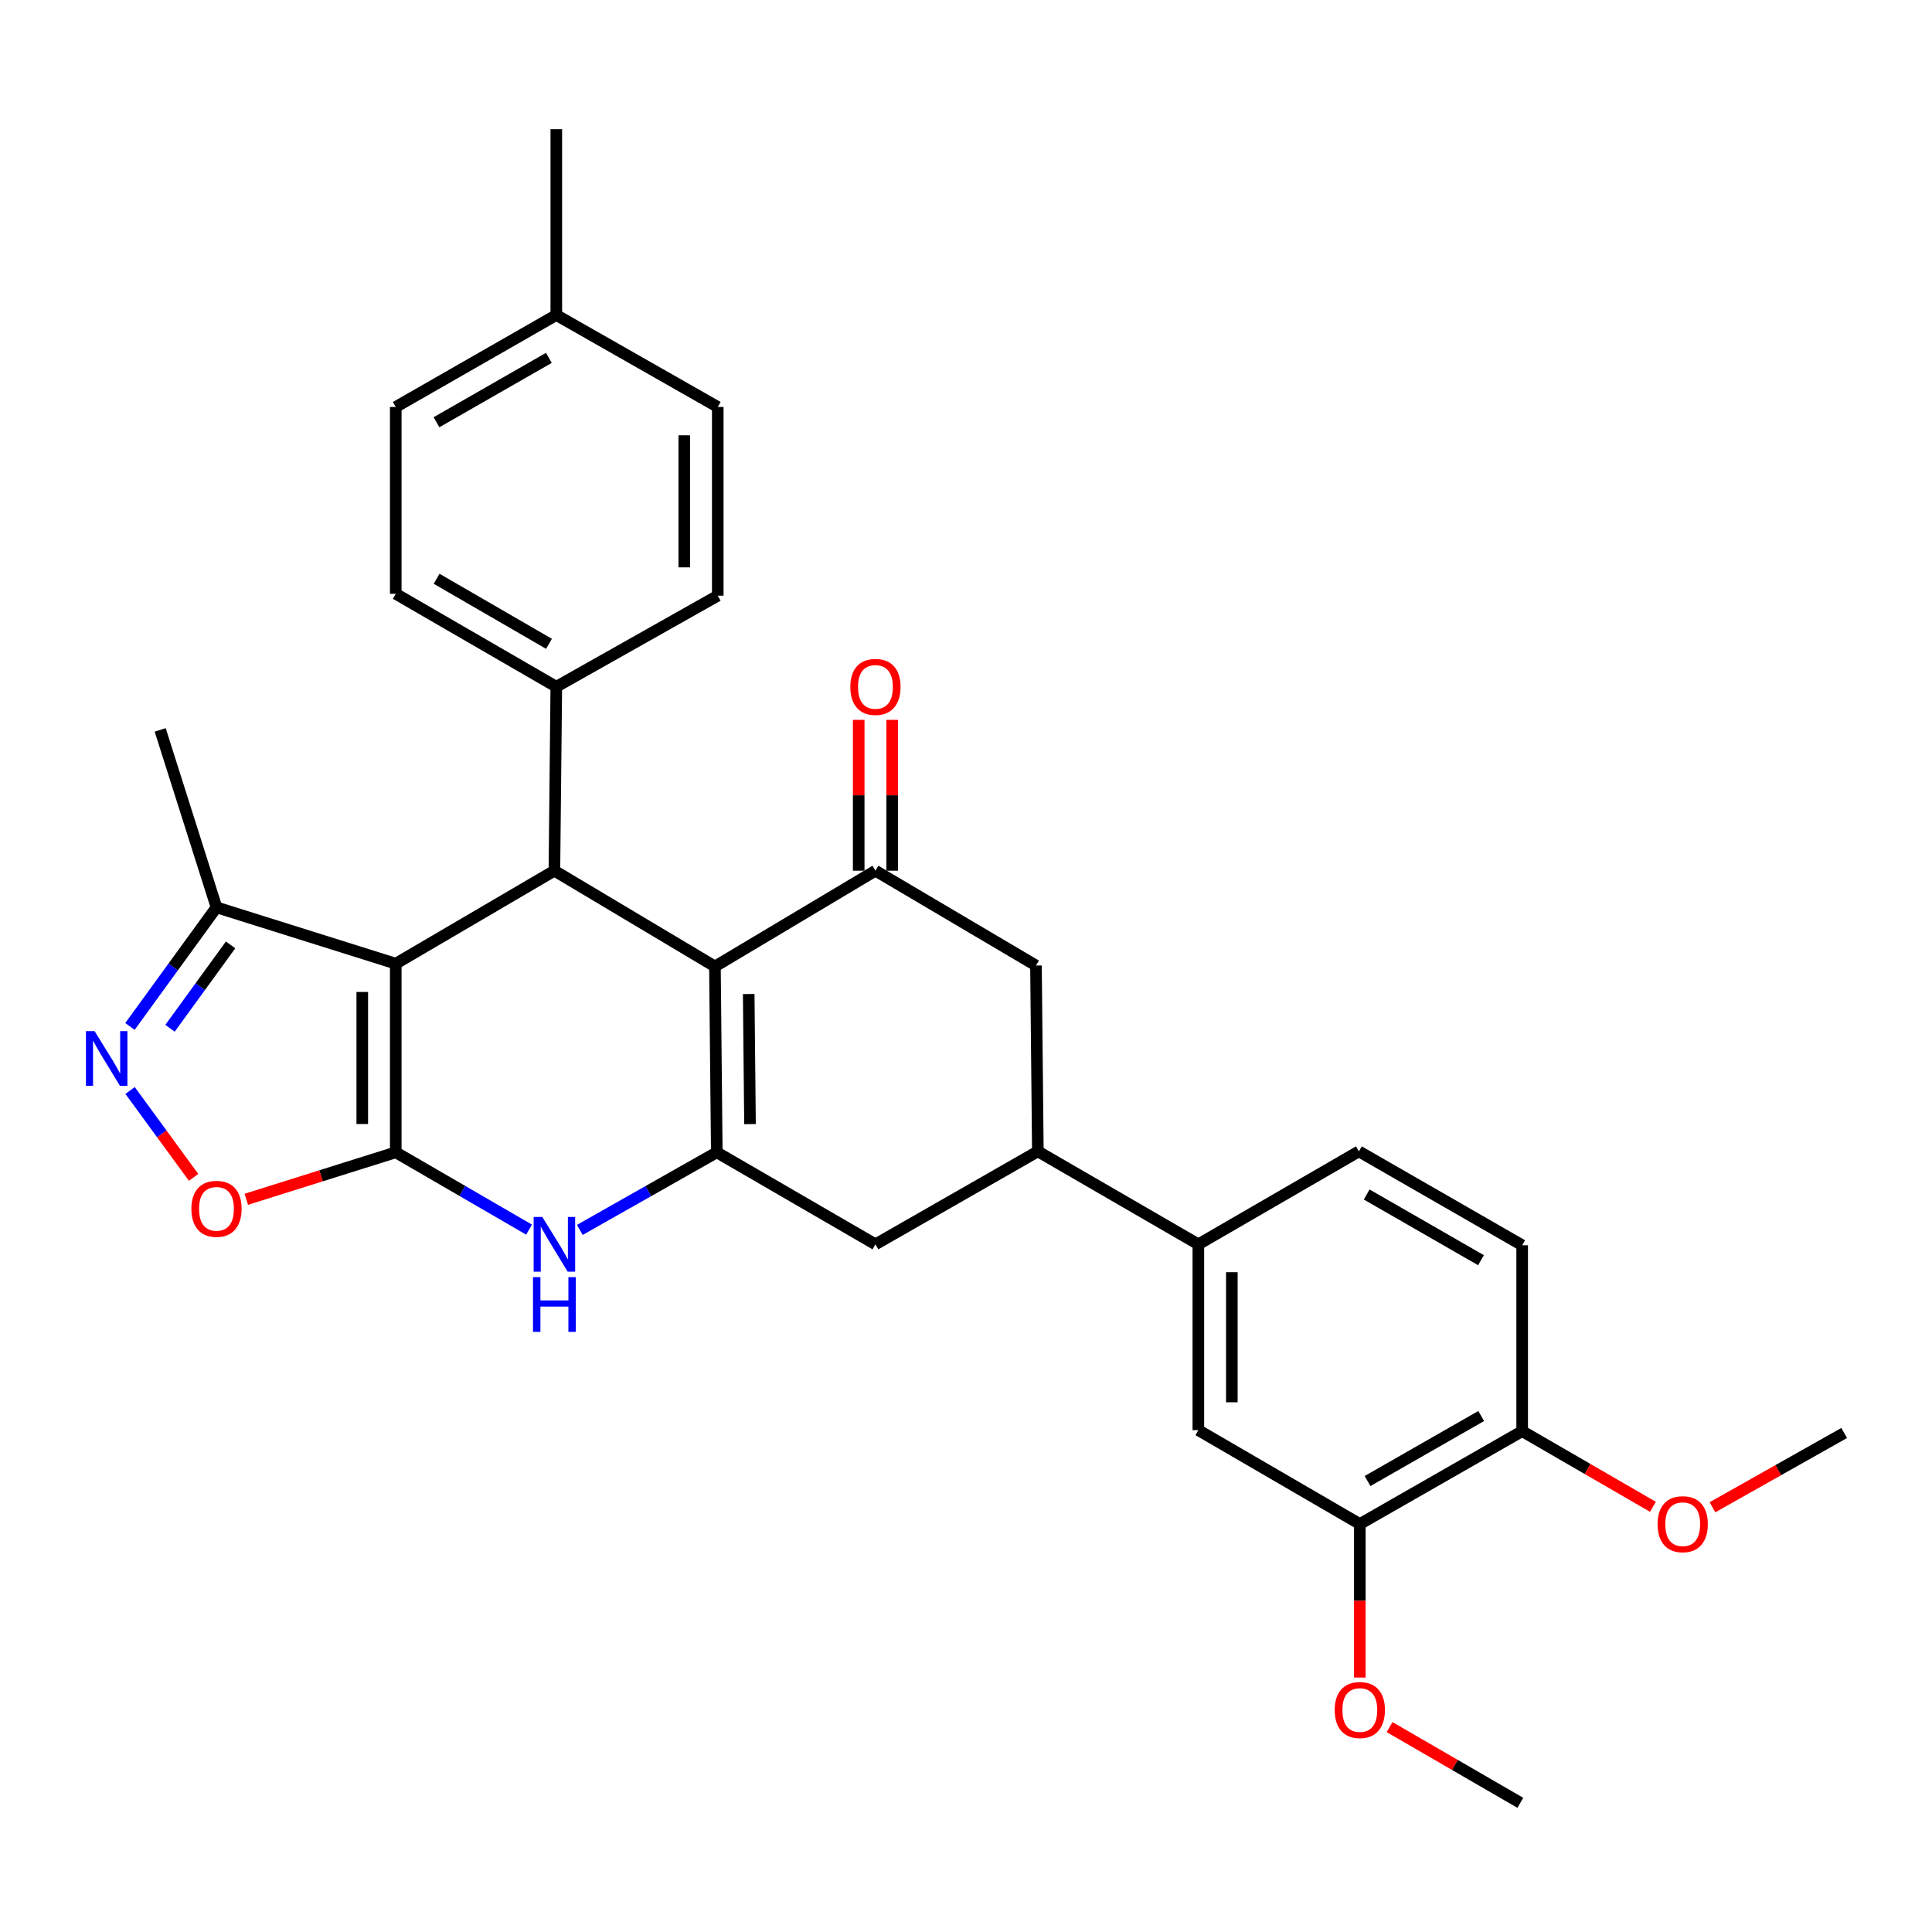 <?xml version='1.0' encoding='iso-8859-1'?>
<svg version='1.1' baseProfile='full'
              xmlns='http://www.w3.org/2000/svg'
                      xmlns:rdkit='http://www.rdkit.org/xml'
                      xmlns:xlink='http://www.w3.org/1999/xlink'
                  xml:space='preserve'
width='1000px' height='1000px' viewBox='0 0 1000 1000'>
<!-- END OF HEADER -->
<rect style='opacity:1.0;fill:#FFFFFF;stroke:none' width='1000' height='1000' x='0' y='0'> </rect>
<path class='bond-0' d='M 204.842,596.437 L 204.842,498.796' style='fill:none;fill-rule:evenodd;stroke:#000000;stroke-width:6px;stroke-linecap:butt;stroke-linejoin:miter;stroke-opacity:1' />
<path class='bond-0' d='M 187.507,581.791 L 187.507,513.442' style='fill:none;fill-rule:evenodd;stroke:#000000;stroke-width:6px;stroke-linecap:butt;stroke-linejoin:miter;stroke-opacity:1' />
<path class='bond-4' d='M 204.842,596.437 L 239.344,616.446' style='fill:none;fill-rule:evenodd;stroke:#000000;stroke-width:6px;stroke-linecap:butt;stroke-linejoin:miter;stroke-opacity:1' />
<path class='bond-4' d='M 239.344,616.446 L 273.846,636.454' style='fill:none;fill-rule:evenodd;stroke:#0000FF;stroke-width:6px;stroke-linecap:butt;stroke-linejoin:miter;stroke-opacity:1' />
<path class='bond-7' d='M 204.842,596.437 L 166.164,608.596' style='fill:none;fill-rule:evenodd;stroke:#000000;stroke-width:6px;stroke-linecap:butt;stroke-linejoin:miter;stroke-opacity:1' />
<path class='bond-7' d='M 166.164,608.596 L 127.486,620.756' style='fill:none;fill-rule:evenodd;stroke:#FF0000;stroke-width:6px;stroke-linecap:butt;stroke-linejoin:miter;stroke-opacity:1' />
<path class='bond-3' d='M 204.842,498.796 L 286.959,450.674' style='fill:none;fill-rule:evenodd;stroke:#000000;stroke-width:6px;stroke-linecap:butt;stroke-linejoin:miter;stroke-opacity:1' />
<path class='bond-8' d='M 204.842,498.796 L 112.055,469.636' style='fill:none;fill-rule:evenodd;stroke:#000000;stroke-width:6px;stroke-linecap:butt;stroke-linejoin:miter;stroke-opacity:1' />
<path class='bond-1' d='M 370.048,500.25 L 371.011,596.437' style='fill:none;fill-rule:evenodd;stroke:#000000;stroke-width:6px;stroke-linecap:butt;stroke-linejoin:miter;stroke-opacity:1' />
<path class='bond-1' d='M 387.526,514.505 L 388.201,581.836' style='fill:none;fill-rule:evenodd;stroke:#000000;stroke-width:6px;stroke-linecap:butt;stroke-linejoin:miter;stroke-opacity:1' />
<path class='bond-5' d='M 370.048,500.25 L 453.128,450.674' style='fill:none;fill-rule:evenodd;stroke:#000000;stroke-width:6px;stroke-linecap:butt;stroke-linejoin:miter;stroke-opacity:1' />
<path class='bond-32' d='M 370.048,500.25 L 286.959,450.674' style='fill:none;fill-rule:evenodd;stroke:#000000;stroke-width:6px;stroke-linecap:butt;stroke-linejoin:miter;stroke-opacity:1' />
<path class='bond-2' d='M 371.011,596.437 L 335.563,616.521' style='fill:none;fill-rule:evenodd;stroke:#000000;stroke-width:6px;stroke-linecap:butt;stroke-linejoin:miter;stroke-opacity:1' />
<path class='bond-2' d='M 335.563,616.521 L 300.114,636.605' style='fill:none;fill-rule:evenodd;stroke:#0000FF;stroke-width:6px;stroke-linecap:butt;stroke-linejoin:miter;stroke-opacity:1' />
<path class='bond-10' d='M 371.011,596.437 L 453.128,644.059' style='fill:none;fill-rule:evenodd;stroke:#000000;stroke-width:6px;stroke-linecap:butt;stroke-linejoin:miter;stroke-opacity:1' />
<path class='bond-13' d='M 286.959,450.674 L 287.941,355.46' style='fill:none;fill-rule:evenodd;stroke:#000000;stroke-width:6px;stroke-linecap:butt;stroke-linejoin:miter;stroke-opacity:1' />
<path class='bond-16' d='M 461.796,450.674 L 461.796,411.637' style='fill:none;fill-rule:evenodd;stroke:#000000;stroke-width:6px;stroke-linecap:butt;stroke-linejoin:miter;stroke-opacity:1' />
<path class='bond-16' d='M 461.796,411.637 L 461.796,372.6' style='fill:none;fill-rule:evenodd;stroke:#FF0000;stroke-width:6px;stroke-linecap:butt;stroke-linejoin:miter;stroke-opacity:1' />
<path class='bond-16' d='M 444.461,450.674 L 444.461,411.637' style='fill:none;fill-rule:evenodd;stroke:#000000;stroke-width:6px;stroke-linecap:butt;stroke-linejoin:miter;stroke-opacity:1' />
<path class='bond-16' d='M 444.461,411.637 L 444.461,372.6' style='fill:none;fill-rule:evenodd;stroke:#FF0000;stroke-width:6px;stroke-linecap:butt;stroke-linejoin:miter;stroke-opacity:1' />
<path class='bond-33' d='M 453.128,450.674 L 536.218,499.75' style='fill:none;fill-rule:evenodd;stroke:#000000;stroke-width:6px;stroke-linecap:butt;stroke-linejoin:miter;stroke-opacity:1' />
<path class='bond-6' d='M 67.329,564.43 L 83.765,586.911' style='fill:none;fill-rule:evenodd;stroke:#0000FF;stroke-width:6px;stroke-linecap:butt;stroke-linejoin:miter;stroke-opacity:1' />
<path class='bond-6' d='M 83.765,586.911 L 100.201,609.392' style='fill:none;fill-rule:evenodd;stroke:#FF0000;stroke-width:6px;stroke-linecap:butt;stroke-linejoin:miter;stroke-opacity:1' />
<path class='bond-31' d='M 67.262,531.285 L 89.658,500.46' style='fill:none;fill-rule:evenodd;stroke:#0000FF;stroke-width:6px;stroke-linecap:butt;stroke-linejoin:miter;stroke-opacity:1' />
<path class='bond-31' d='M 89.658,500.46 L 112.055,469.636' style='fill:none;fill-rule:evenodd;stroke:#000000;stroke-width:6px;stroke-linecap:butt;stroke-linejoin:miter;stroke-opacity:1' />
<path class='bond-31' d='M 88.004,532.227 L 103.682,510.65' style='fill:none;fill-rule:evenodd;stroke:#0000FF;stroke-width:6px;stroke-linecap:butt;stroke-linejoin:miter;stroke-opacity:1' />
<path class='bond-31' d='M 103.682,510.65 L 119.359,489.072' style='fill:none;fill-rule:evenodd;stroke:#000000;stroke-width:6px;stroke-linecap:butt;stroke-linejoin:miter;stroke-opacity:1' />
<path class='bond-27' d='M 112.055,469.636 L 82.914,377.802' style='fill:none;fill-rule:evenodd;stroke:#000000;stroke-width:6px;stroke-linecap:butt;stroke-linejoin:miter;stroke-opacity:1' />
<path class='bond-9' d='M 537.191,595.946 L 453.128,644.059' style='fill:none;fill-rule:evenodd;stroke:#000000;stroke-width:6px;stroke-linecap:butt;stroke-linejoin:miter;stroke-opacity:1' />
<path class='bond-11' d='M 537.191,595.946 L 536.218,499.75' style='fill:none;fill-rule:evenodd;stroke:#000000;stroke-width:6px;stroke-linecap:butt;stroke-linejoin:miter;stroke-opacity:1' />
<path class='bond-12' d='M 537.191,595.946 L 620.261,644.059' style='fill:none;fill-rule:evenodd;stroke:#000000;stroke-width:6px;stroke-linecap:butt;stroke-linejoin:miter;stroke-opacity:1' />
<path class='bond-14' d='M 620.261,644.059 L 620.261,740.245' style='fill:none;fill-rule:evenodd;stroke:#000000;stroke-width:6px;stroke-linecap:butt;stroke-linejoin:miter;stroke-opacity:1' />
<path class='bond-14' d='M 637.595,658.487 L 637.595,725.817' style='fill:none;fill-rule:evenodd;stroke:#000000;stroke-width:6px;stroke-linecap:butt;stroke-linejoin:miter;stroke-opacity:1' />
<path class='bond-18' d='M 620.261,644.059 L 703.351,595.946' style='fill:none;fill-rule:evenodd;stroke:#000000;stroke-width:6px;stroke-linecap:butt;stroke-linejoin:miter;stroke-opacity:1' />
<path class='bond-20' d='M 287.941,355.46 L 204.842,307.357' style='fill:none;fill-rule:evenodd;stroke:#000000;stroke-width:6px;stroke-linecap:butt;stroke-linejoin:miter;stroke-opacity:1' />
<path class='bond-20' d='M 284.16,333.242 L 225.991,299.57' style='fill:none;fill-rule:evenodd;stroke:#000000;stroke-width:6px;stroke-linecap:butt;stroke-linejoin:miter;stroke-opacity:1' />
<path class='bond-21' d='M 287.941,355.46 L 371.512,308.32' style='fill:none;fill-rule:evenodd;stroke:#000000;stroke-width:6px;stroke-linecap:butt;stroke-linejoin:miter;stroke-opacity:1' />
<path class='bond-15' d='M 620.261,740.245 L 703.842,788.839' style='fill:none;fill-rule:evenodd;stroke:#000000;stroke-width:6px;stroke-linecap:butt;stroke-linejoin:miter;stroke-opacity:1' />
<path class='bond-22' d='M 703.842,788.839 L 703.842,828.57' style='fill:none;fill-rule:evenodd;stroke:#000000;stroke-width:6px;stroke-linecap:butt;stroke-linejoin:miter;stroke-opacity:1' />
<path class='bond-22' d='M 703.842,828.57 L 703.842,868.301' style='fill:none;fill-rule:evenodd;stroke:#FF0000;stroke-width:6px;stroke-linecap:butt;stroke-linejoin:miter;stroke-opacity:1' />
<path class='bond-35' d='M 703.842,788.839 L 787.875,740.756' style='fill:none;fill-rule:evenodd;stroke:#000000;stroke-width:6px;stroke-linecap:butt;stroke-linejoin:miter;stroke-opacity:1' />
<path class='bond-35' d='M 707.838,766.581 L 766.661,732.923' style='fill:none;fill-rule:evenodd;stroke:#000000;stroke-width:6px;stroke-linecap:butt;stroke-linejoin:miter;stroke-opacity:1' />
<path class='bond-17' d='M 787.875,740.756 L 787.875,644.54' style='fill:none;fill-rule:evenodd;stroke:#000000;stroke-width:6px;stroke-linecap:butt;stroke-linejoin:miter;stroke-opacity:1' />
<path class='bond-26' d='M 787.875,740.756 L 821.72,760.342' style='fill:none;fill-rule:evenodd;stroke:#000000;stroke-width:6px;stroke-linecap:butt;stroke-linejoin:miter;stroke-opacity:1' />
<path class='bond-26' d='M 821.72,760.342 L 855.565,779.927' style='fill:none;fill-rule:evenodd;stroke:#FF0000;stroke-width:6px;stroke-linecap:butt;stroke-linejoin:miter;stroke-opacity:1' />
<path class='bond-19' d='M 703.351,595.946 L 787.875,644.54' style='fill:none;fill-rule:evenodd;stroke:#000000;stroke-width:6px;stroke-linecap:butt;stroke-linejoin:miter;stroke-opacity:1' />
<path class='bond-19' d='M 707.39,618.263 L 766.557,652.279' style='fill:none;fill-rule:evenodd;stroke:#000000;stroke-width:6px;stroke-linecap:butt;stroke-linejoin:miter;stroke-opacity:1' />
<path class='bond-23' d='M 204.842,307.357 L 204.842,210.65' style='fill:none;fill-rule:evenodd;stroke:#000000;stroke-width:6px;stroke-linecap:butt;stroke-linejoin:miter;stroke-opacity:1' />
<path class='bond-24' d='M 371.512,308.32 L 371.512,210.65' style='fill:none;fill-rule:evenodd;stroke:#000000;stroke-width:6px;stroke-linecap:butt;stroke-linejoin:miter;stroke-opacity:1' />
<path class='bond-24' d='M 354.178,293.669 L 354.178,225.301' style='fill:none;fill-rule:evenodd;stroke:#000000;stroke-width:6px;stroke-linecap:butt;stroke-linejoin:miter;stroke-opacity:1' />
<path class='bond-29' d='M 719.242,893.945 L 753.082,913.542' style='fill:none;fill-rule:evenodd;stroke:#FF0000;stroke-width:6px;stroke-linecap:butt;stroke-linejoin:miter;stroke-opacity:1' />
<path class='bond-29' d='M 753.082,913.542 L 786.922,933.139' style='fill:none;fill-rule:evenodd;stroke:#000000;stroke-width:6px;stroke-linecap:butt;stroke-linejoin:miter;stroke-opacity:1' />
<path class='bond-34' d='M 204.842,210.65 L 287.941,163.058' style='fill:none;fill-rule:evenodd;stroke:#000000;stroke-width:6px;stroke-linecap:butt;stroke-linejoin:miter;stroke-opacity:1' />
<path class='bond-34' d='M 225.922,218.553 L 284.091,185.239' style='fill:none;fill-rule:evenodd;stroke:#000000;stroke-width:6px;stroke-linecap:butt;stroke-linejoin:miter;stroke-opacity:1' />
<path class='bond-25' d='M 371.512,210.65 L 287.941,163.058' style='fill:none;fill-rule:evenodd;stroke:#000000;stroke-width:6px;stroke-linecap:butt;stroke-linejoin:miter;stroke-opacity:1' />
<path class='bond-28' d='M 287.941,163.058 L 287.941,66.861' style='fill:none;fill-rule:evenodd;stroke:#000000;stroke-width:6px;stroke-linecap:butt;stroke-linejoin:miter;stroke-opacity:1' />
<path class='bond-30' d='M 886.364,780.156 L 920.454,760.933' style='fill:none;fill-rule:evenodd;stroke:#FF0000;stroke-width:6px;stroke-linecap:butt;stroke-linejoin:miter;stroke-opacity:1' />
<path class='bond-30' d='M 920.454,760.933 L 954.545,741.709' style='fill:none;fill-rule:evenodd;stroke:#000000;stroke-width:6px;stroke-linecap:butt;stroke-linejoin:miter;stroke-opacity:1' />
<path  class='atom-5' d='M 280.699 629.899
L 289.979 644.899
Q 290.899 646.379, 292.379 649.059
Q 293.859 651.739, 293.939 651.899
L 293.939 629.899
L 297.699 629.899
L 297.699 658.219
L 293.819 658.219
L 283.859 641.819
Q 282.699 639.899, 281.459 637.699
Q 280.259 635.499, 279.899 634.819
L 279.899 658.219
L 276.219 658.219
L 276.219 629.899
L 280.699 629.899
' fill='#0000FF'/>
<path  class='atom-5' d='M 275.879 661.051
L 279.719 661.051
L 279.719 673.091
L 294.199 673.091
L 294.199 661.051
L 298.039 661.051
L 298.039 689.371
L 294.199 689.371
L 294.199 676.291
L 279.719 676.291
L 279.719 689.371
L 275.879 689.371
L 275.879 661.051
' fill='#0000FF'/>
<path  class='atom-7' d='M 48.957 533.702
L 58.237 548.702
Q 59.157 550.182, 60.637 552.862
Q 62.117 555.542, 62.197 555.702
L 62.197 533.702
L 65.957 533.702
L 65.957 562.022
L 62.077 562.022
L 52.117 545.622
Q 50.957 543.702, 49.717 541.502
Q 48.517 539.302, 48.157 538.622
L 48.157 562.022
L 44.477 562.022
L 44.477 533.702
L 48.957 533.702
' fill='#0000FF'/>
<path  class='atom-8' d='M 99.055 625.687
Q 99.055 618.887, 102.415 615.087
Q 105.775 611.287, 112.055 611.287
Q 118.335 611.287, 121.695 615.087
Q 125.055 618.887, 125.055 625.687
Q 125.055 632.567, 121.655 636.487
Q 118.255 640.367, 112.055 640.367
Q 105.815 640.367, 102.415 636.487
Q 99.055 632.607, 99.055 625.687
M 112.055 637.167
Q 116.375 637.167, 118.695 634.287
Q 121.055 631.367, 121.055 625.687
Q 121.055 620.127, 118.695 617.327
Q 116.375 614.487, 112.055 614.487
Q 107.735 614.487, 105.375 617.287
Q 103.055 620.087, 103.055 625.687
Q 103.055 631.407, 105.375 634.287
Q 107.735 637.167, 112.055 637.167
' fill='#FF0000'/>
<path  class='atom-17' d='M 440.128 355.54
Q 440.128 348.74, 443.488 344.94
Q 446.848 341.14, 453.128 341.14
Q 459.408 341.14, 462.768 344.94
Q 466.128 348.74, 466.128 355.54
Q 466.128 362.42, 462.728 366.34
Q 459.328 370.22, 453.128 370.22
Q 446.888 370.22, 443.488 366.34
Q 440.128 362.46, 440.128 355.54
M 453.128 367.02
Q 457.448 367.02, 459.768 364.14
Q 462.128 361.22, 462.128 355.54
Q 462.128 349.98, 459.768 347.18
Q 457.448 344.34, 453.128 344.34
Q 448.808 344.34, 446.448 347.14
Q 444.128 349.94, 444.128 355.54
Q 444.128 361.26, 446.448 364.14
Q 448.808 367.02, 453.128 367.02
' fill='#FF0000'/>
<path  class='atom-23' d='M 690.842 885.106
Q 690.842 878.306, 694.202 874.506
Q 697.562 870.706, 703.842 870.706
Q 710.122 870.706, 713.482 874.506
Q 716.842 878.306, 716.842 885.106
Q 716.842 891.986, 713.442 895.906
Q 710.042 899.786, 703.842 899.786
Q 697.602 899.786, 694.202 895.906
Q 690.842 892.026, 690.842 885.106
M 703.842 896.586
Q 708.162 896.586, 710.482 893.706
Q 712.842 890.786, 712.842 885.106
Q 712.842 879.546, 710.482 876.746
Q 708.162 873.906, 703.842 873.906
Q 699.522 873.906, 697.162 876.706
Q 694.842 879.506, 694.842 885.106
Q 694.842 890.826, 697.162 893.706
Q 699.522 896.586, 703.842 896.586
' fill='#FF0000'/>
<path  class='atom-27' d='M 857.965 788.919
Q 857.965 782.119, 861.325 778.319
Q 864.685 774.519, 870.965 774.519
Q 877.245 774.519, 880.605 778.319
Q 883.965 782.119, 883.965 788.919
Q 883.965 795.799, 880.565 799.719
Q 877.165 803.599, 870.965 803.599
Q 864.725 803.599, 861.325 799.719
Q 857.965 795.839, 857.965 788.919
M 870.965 800.399
Q 875.285 800.399, 877.605 797.519
Q 879.965 794.599, 879.965 788.919
Q 879.965 783.359, 877.605 780.559
Q 875.285 777.719, 870.965 777.719
Q 866.645 777.719, 864.285 780.519
Q 861.965 783.319, 861.965 788.919
Q 861.965 794.639, 864.285 797.519
Q 866.645 800.399, 870.965 800.399
' fill='#FF0000'/>
</svg>
